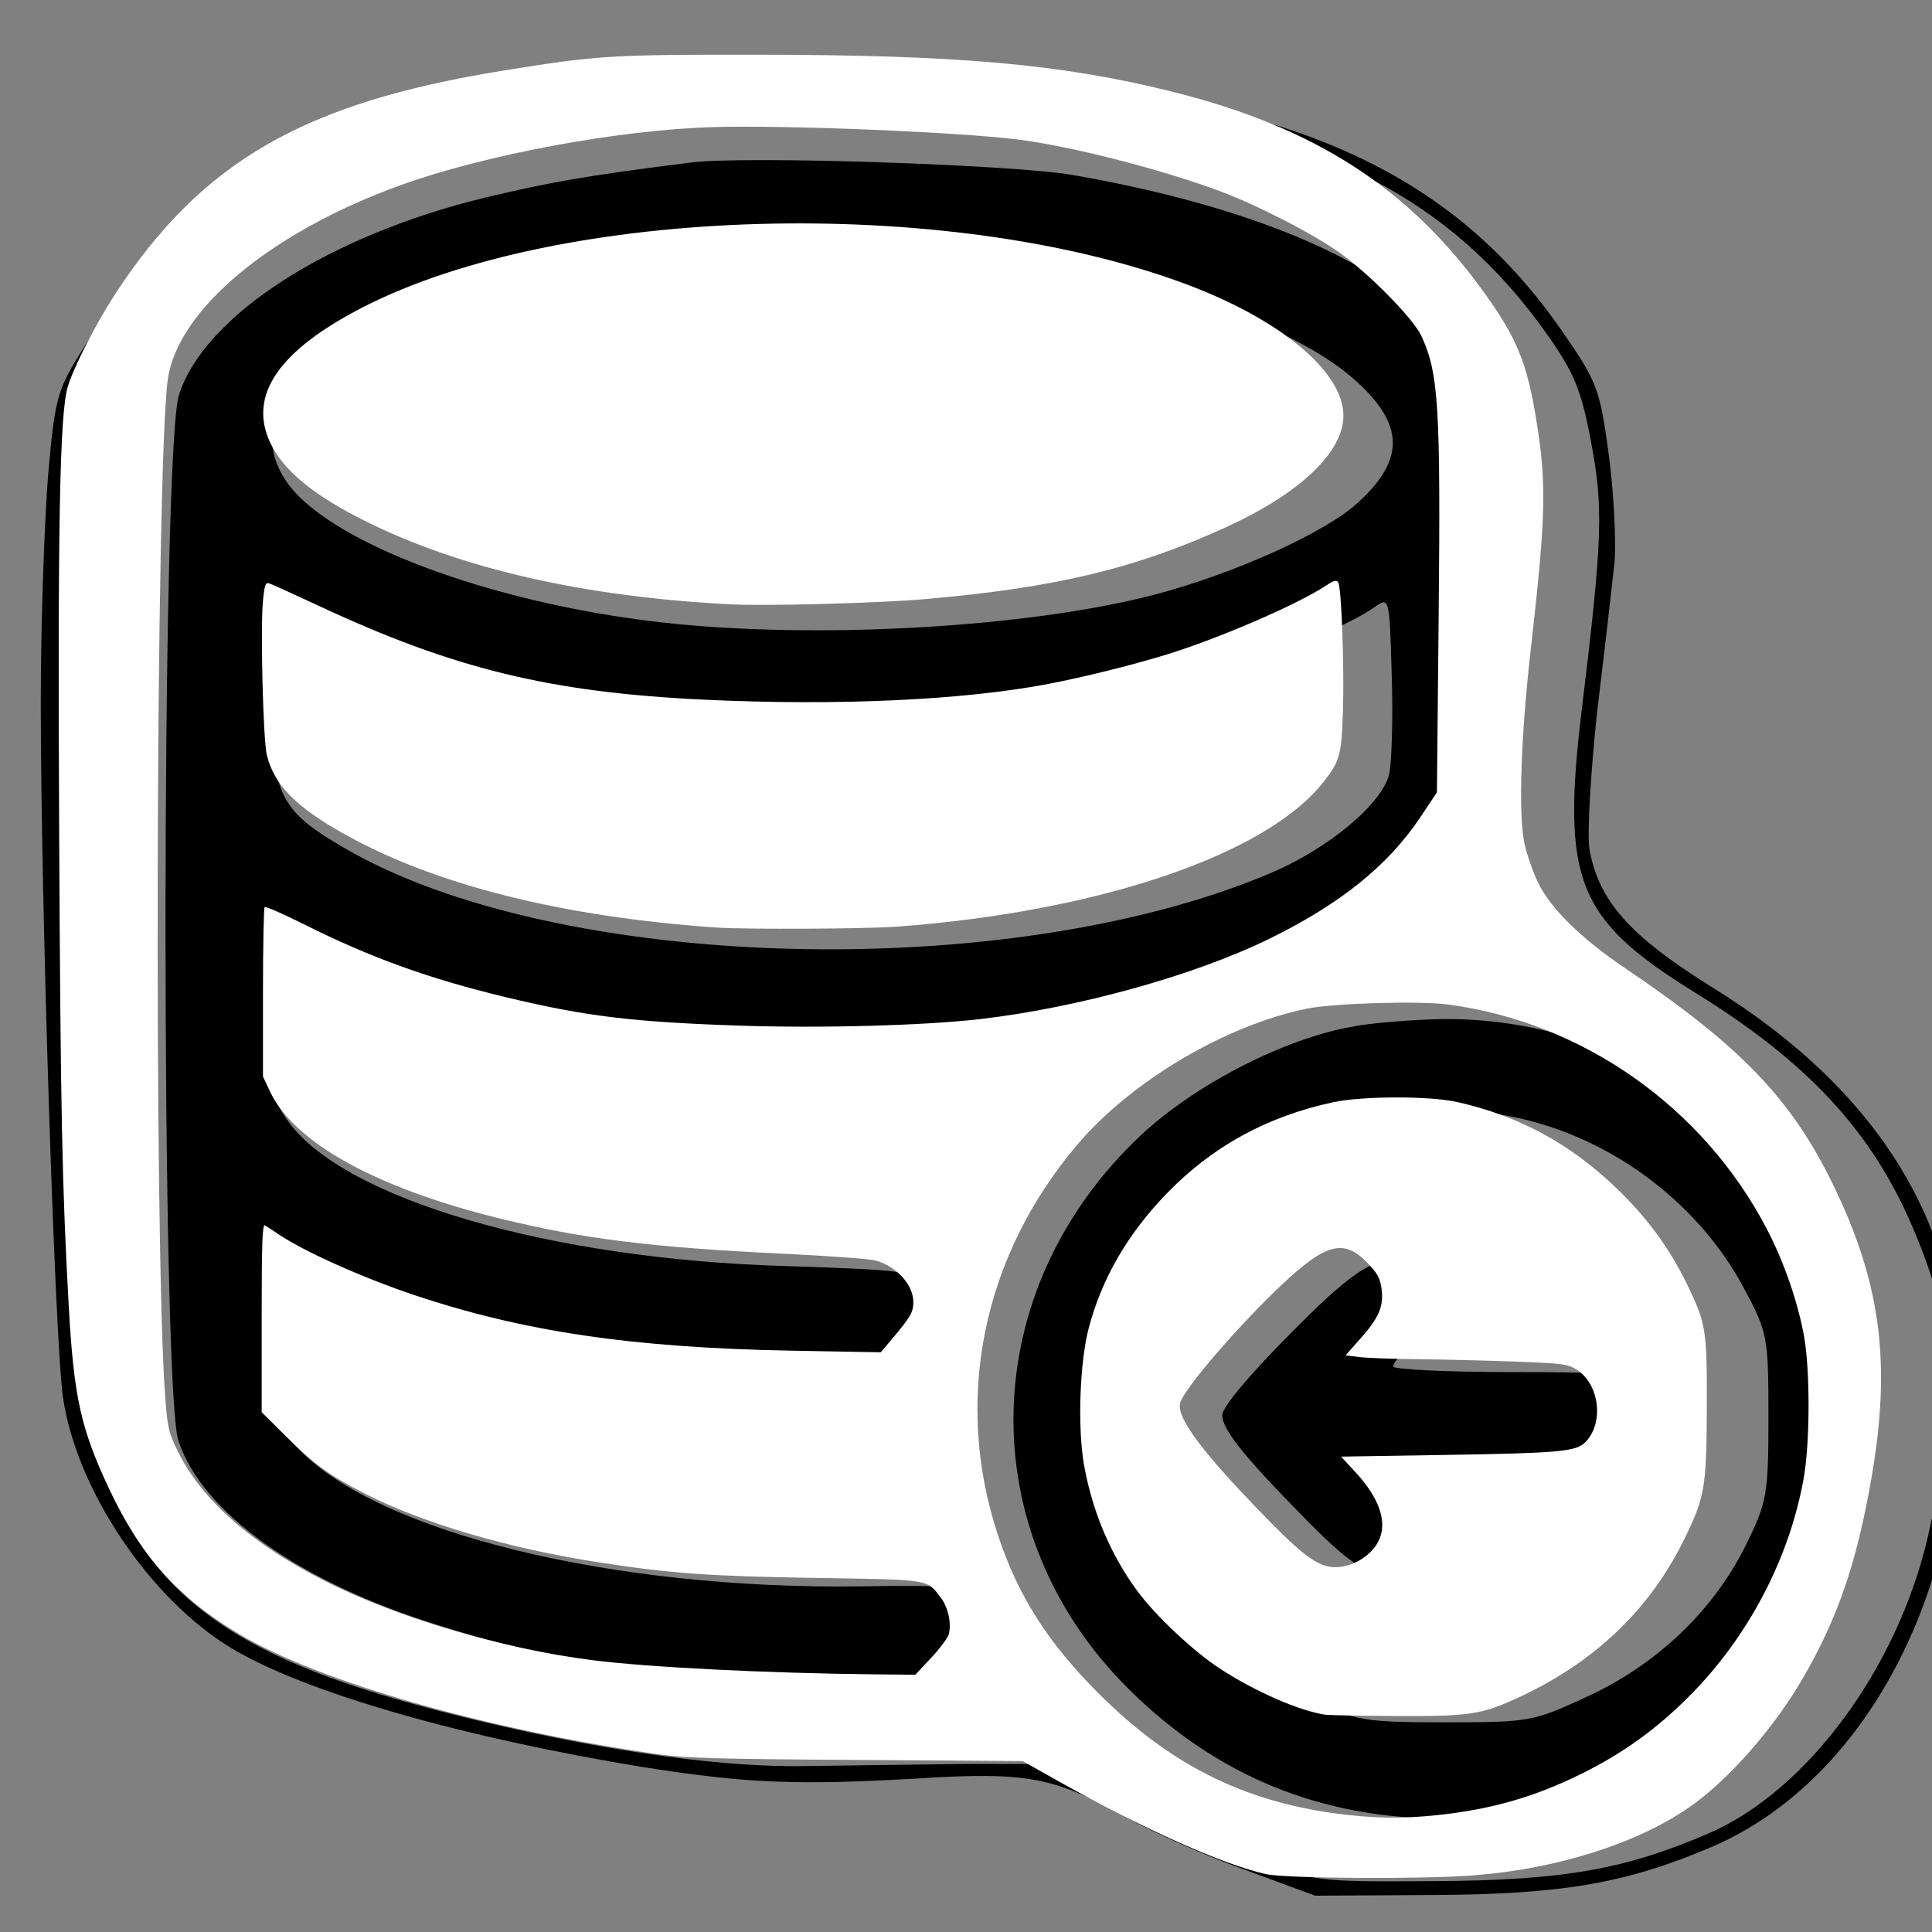 <?xml version="1.0" encoding="UTF-8" standalone="no"?>
<svg
   xmlns:dc="http://purl.org/dc/elements/1.1/"
   xmlns:cc="http://creativecommons.org/ns#"
   xmlns:rdf="http://www.w3.org/1999/02/22-rdf-syntax-ns#"
   xmlns:svg="http://www.w3.org/2000/svg"
   xmlns="http://www.w3.org/2000/svg"
   xmlns:sodipodi="http://sodipodi.sourceforge.net/DTD/sodipodi-0.dtd"
   xmlns:inkscape="http://www.inkscape.org/namespaces/inkscape"
   version="1.0"
   width="52"
   height="52"
   viewBox="0 0 39 39"
   preserveAspectRatio="xMidYMid meet"
   id="svg14"
   sodipodi:docname="logo.svg"
   inkscape:version="0.92.3 (2405546, 2018-03-11)">
  <rect x="0" y="0" width="39" height="39" fill="#808080" stroke="none"/>
  <defs
     id="defs18" />
  <sodipodi:namedview
     pagecolor="#ffffff"
     bordercolor="#666666"
     borderopacity="1"
     objecttolerance="10"
     gridtolerance="10"
     guidetolerance="10"
     inkscape:pageopacity="0"
     inkscape:pageshadow="2"
     inkscape:window-width="2560"
     inkscape:window-height="1361"
     id="namedview16"
     showgrid="false"
     inkscape:zoom="14.252857"
     inkscape:cx="58.04983"
     inkscape:cy="29.62857"
     inkscape:window-x="2551"
     inkscape:window-y="-9"
     inkscape:window-maximized="1"
     inkscape:current-layer="svg14"
     units="px" />
  <g
     transform="matrix(0.015,0,0,-0.014,-1.427,39.177)"
     id="g12"
     style="fill:#000000;stroke:none">
    <path
       d="m 1005,2694 c -267,-26 -379,-51 -505,-111 -78,-37 -108,-59 -165,-118 -38,-39 -91,-107 -117,-151 -47,-78 -48,-82 -58,-199 -5,-66 -10,-214 -10,-330 0,-284 19,-925 30,-1002 18,-133 118,-292 228,-362 100,-64 314,-129 555,-171 137,-23 205,-26 367,-16 147,10 184,2 279,-55 35,-21 107,-56 160,-76 l 96,-38 160,1 c 173,1 259,17 373,69 201,92 335,354 336,655 2,240 -110,436 -335,585 -111,74 -153,125 -165,200 -3,24 2,114 11,202 10,87 20,182 23,212 2,30 -1,100 -8,155 -12,96 -16,105 -66,182 -170,259 -428,359 -949,369 -110,1 -218,1 -240,-1 z m 570,-43 c 302,-45 473,-140 601,-333 37,-56 47,-81 60,-155 17,-96 16,-140 -12,-386 -28,-248 -7,-304 151,-409 153,-101 239,-201 294,-339 59,-148 63,-247 20,-449 -41,-187 -161,-362 -292,-424 -114,-53 -197,-69 -372,-70 -159,-1 -160,-1 -245,33 -47,18 -125,57 -175,85 l -89,51 h -116 c -63,-1 -160,-2 -215,-3 -109,-3 -263,19 -437,63 -323,82 -440,165 -518,366 -29,76 -32,93 -41,282 -16,307 -17,1171 -1,1229 17,66 86,180 153,252 122,131 295,195 610,226 141,13 472,3 624,-19 z"
       id="path4"
       inkscape:connector-curvature="0" />
    <path
       d="M 1025,2564 C 882,2545 833,2535 750,2514 537,2459 370,2343 336,2229 312,2150 312,800 335,722 366,618 498,517 685,455 832,405 939,389 1162,383 l 206,-6 26,26 c 31,31 33,56 8,87 -18,22 -25,23 -148,21 -334,-5 -648,77 -757,198 l -37,41 v 136 135 l 31,-22 c 17,-12 67,-37 111,-56 160,-67 358,-103 576,-106 l 144,-2 24,28 c 30,35 30,52 1,81 -22,22 -33,23 -198,29 -313,10 -589,96 -665,207 -22,32 -24,44 -24,163 0,71 3,127 8,125 4,-2 39,-19 77,-39 94,-49 236,-93 370,-115 146,-24 458,-25 595,-1 278,48 475,144 558,271 l 27,41 3,290 c 4,337 2,345 -84,430 -93,91 -256,160 -475,201 -80,15 -444,28 -514,18 z m 490,-155 c 184,-31 332,-89 405,-160 65,-63 66,-113 3,-175 -43,-43 -167,-103 -274,-133 -171,-48 -459,-65 -664,-40 -232,28 -451,117 -505,204 -46,74 -6,143 118,208 214,113 587,152 917,96 z m 450,-725 c -8,-43 -81,-109 -161,-145 -353,-160 -961,-142 -1246,37 -88,55 -98,77 -98,229 0,69 3,125 8,123 269,-137 421,-172 747,-172 216,0 318,13 480,59 89,26 211,78 250,108 20,15 20,14 23,-96 2,-62 0,-126 -3,-143 z"
       id="path6"
       inkscape:connector-curvature="0" />
    <path
       d="m 1915,1318 c -91,-17 -211,-83 -284,-156 -223,-224 -230,-574 -16,-800 118,-125 258,-186 425,-186 250,1 464,157 546,399 35,104 37,245 5,345 -77,242 -308,412 -556,409 -38,-1 -92,-5 -120,-11 z m 206,-128 c 133,-25 256,-120 320,-247 33,-66 34,-71 34,-188 0,-114 -2,-123 -32,-188 -44,-93 -119,-169 -212,-215 -73,-36 -77,-37 -190,-37 -109,0 -120,2 -183,32 -162,77 -259,225 -260,398 -1,100 19,172 70,251 97,150 276,227 453,194 z"
       id="path8"
       inkscape:connector-curvature="0" />
    <path
       d="m 1867,913 c -74,-77 -127,-141 -127,-155 0,-20 27,-57 103,-140 85,-94 109,-105 155,-72 32,22 29,66 -9,109 l -31,35 h 164 c 147,0 167,2 181,18 23,25 21,68 -3,92 -18,18 -33,20 -175,20 -85,0 -155,4 -155,8 0,5 11,19 25,32 31,29 33,72 5,100 -35,35 -62,25 -133,-47 z"
       id="path10"
       inkscape:connector-curvature="0" />
  </g>
  <path
     style="fill:#ffffff;stroke-width:0.07"
     d="m 34.07,50.441 c -1.127,-0.245 -3.296,-1.214 -5.544,-2.478 l -1.003,-0.564 -4.47,-0.03 C 19.41,47.346 18.435,47.319 17.777,47.225 13.138,46.565 8.619,45.275 6.462,43.996 4.797,43.01 3.806,41.906 2.937,40.068 2.176,38.46 1.986,37.6 1.85,35.148 1.67,31.901 1.63,29.907 1.593,22.519 1.551,14.125 1.608,11.137 1.822,10.414 1.98,9.883 2.595,8.683 3.115,7.89 5.45,4.332 8.192,2.76 13.568,1.896 c 2.523,-0.405 2.857,-0.426 6.7,-0.424 5.492,0.003 8.27,0.247 11.261,0.99 3.866,0.96 6.405,2.6 8.449,5.457 0.848,1.185 1.119,1.849 1.364,3.338 0.289,1.762 0.271,2.591 -0.14,6.209 -0.27,2.377 -0.338,4.445 -0.173,5.225 0.061,0.288 0.224,0.761 0.361,1.05 0.332,0.698 1.157,1.512 2.347,2.316 3.1,2.091 4.466,3.509 5.583,5.793 1.306,2.671 1.591,4.835 1.046,7.955 -0.391,2.239 -0.886,3.695 -1.799,5.291 -0.798,1.395 -2.038,2.812 -3.106,3.551 -1.411,0.976 -3.558,1.653 -5.789,1.828 -1.383,0.108 -5.05,0.087 -5.601,-0.033 z m 4.555,-1.581 c 1.485,-0.151 2.666,-0.487 3.954,-1.125 1.094,-0.542 1.998,-1.192 2.873,-2.067 1.596,-1.596 2.713,-3.722 3.096,-5.89 0.17,-0.962 0.173,-2.907 0.006,-3.824 -0.168,-0.923 -0.541,-1.996 -0.998,-2.872 -1.707,-3.276 -4.945,-5.56 -8.569,-6.044 -0.782,-0.105 -3.081,-0.039 -3.807,0.109 -2.19,0.446 -4.723,1.944 -6.176,3.652 -2.564,3.015 -3.351,6.886 -2.14,10.533 0.539,1.622 1.339,2.88 2.697,4.239 1.993,1.995 4.068,3 6.783,3.286 0.81,0.085 1.464,0.086 2.282,0.003 z M 25.065,44.618 c 0.235,-0.252 0.448,-0.538 0.473,-0.636 0.074,-0.297 -0.019,-0.722 -0.217,-0.981 C 24.938,42.499 25.068,42.52 21.955,42.47 19.102,42.425 18.059,42.351 16.128,42.053 13.708,41.681 11.387,41 9.832,40.207 8.893,39.728 8.464,39.418 7.727,38.687 L 7.043,38.01 v -2.54 c 0,-2.013 0.018,-2.53 0.088,-2.489 0.048,0.028 0.214,0.136 0.368,0.241 0.678,0.458 2.241,1.159 3.608,1.62 2.961,0.998 5.903,1.433 10.213,1.512 l 2.386,0.043 0.32,-0.379 c 0.48,-0.568 0.557,-0.703 0.557,-0.973 -4.91e-4,-0.465 -0.453,-0.962 -1.017,-1.118 -0.154,-0.043 -1.275,-0.125 -2.491,-0.183 C 17.516,33.573 15.68,33.344 13.445,32.794 10.123,31.977 7.912,30.753 7.267,29.377 L 7.078,28.974 v -2.257 c 0,-1.241 0.02,-2.277 0.045,-2.302 0.025,-0.025 0.495,0.18 1.045,0.456 1.795,0.899 3.367,1.468 5.429,1.964 2.157,0.519 3.417,0.673 6.306,0.77 2.187,0.074 4.978,-0.002 6.476,-0.176 2.63,-0.304 5.751,-1.169 7.761,-2.15 1.922,-0.938 3.218,-1.979 4.087,-3.281 l 0.448,-0.671 0.046,-4.666 c 0.056,-5.737 0.002,-6.618 -0.469,-7.628 C 38.037,8.574 36.865,7.381 36.067,6.809 35.344,6.292 33.799,5.499 32.789,5.128 31.169,4.533 28.793,3.928 27.389,3.754 25.754,3.552 21.189,3.365 19.216,3.42 16.674,3.491 13.059,4.161 10.779,4.985 7.285,6.247 4.781,8.336 4.517,10.208 c -0.325,2.303 -0.377,23.46 -0.068,27.423 0.064,0.818 0.09,0.927 0.345,1.446 0.63,1.283 1.96,2.46 3.905,3.453 1.953,0.998 4.802,1.845 7.254,2.155 1.507,0.191 4.716,0.351 7.587,0.38 l 1.097,0.011 z"
     id="path17"
     inkscape:connector-curvature="0"
     transform="scale(0.75)" />
  <path
     style="fill:#ffffff;stroke-width:0.07"
     d="m 35.668,46.152 c -0.717,-0.111 -1.89,-0.625 -2.841,-1.246 -0.7,-0.456 -1.718,-1.411 -2.206,-2.071 -0.721,-0.973 -1.218,-2.142 -1.442,-3.394 -0.18,-1.004 -0.12,-2.77 0.125,-3.698 0.352,-1.332 1.047,-2.533 2.095,-3.616 1.229,-1.27 2.694,-2.074 4.48,-2.46 0.789,-0.17 2.608,-0.173 3.348,-0.005 1.678,0.38 3.051,1.128 4.31,2.347 0.811,0.785 1.404,1.597 1.873,2.564 0.51,1.052 0.535,1.207 0.529,3.311 -0.006,2.154 -0.052,2.418 -0.624,3.578 -0.91,1.844 -2.37,3.247 -4.349,4.181 -1.075,0.507 -1.369,0.554 -3.403,0.544 -0.945,-0.005 -1.798,-0.021 -1.894,-0.036 z m 0.983,-4.191 c 0.795,-0.526 0.729,-1.368 -0.183,-2.353 L 36.095,39.205 38.986,39.158 c 2.896,-0.046 3.405,-0.09 3.652,-0.313 0.545,-0.493 0.429,-1.59 -0.209,-1.985 -0.24,-0.148 -0.373,-0.165 -1.669,-0.213 -0.775,-0.029 -1.945,-0.057 -2.601,-0.064 -0.656,-0.006 -1.362,-0.032 -1.568,-0.057 l -0.375,-0.046 0.428,-0.485 c 0.484,-0.547 0.608,-0.858 0.536,-1.338 -0.039,-0.261 -0.116,-0.397 -0.377,-0.668 -0.632,-0.654 -1.116,-0.53 -2.302,0.589 -1.192,1.124 -2.646,2.817 -2.739,3.188 -0.101,0.403 0.64,1.38 2.422,3.194 0.983,1.001 1.373,1.257 1.851,1.217 0.205,-0.017 0.44,-0.1 0.617,-0.217 z"
     id="path19"
     inkscape:connector-curvature="0"
     transform="scale(0.75)" />
  <path
     style="fill:#ffffff;stroke-width:0.07"
     d="M 19.251,24.963 C 15.137,24.674 11.754,23.827 9.316,22.476 7.973,21.732 7.382,21.135 7.181,20.319 7.083,19.921 7.007,16.933 7.076,16.197 c 0.042,-0.45 0.068,-0.526 0.166,-0.497 0.064,0.019 0.653,0.286 1.309,0.593 3.662,1.712 6.253,2.343 10.419,2.54 3.56,0.168 6.964,0.012 9.245,-0.425 0.932,-0.178 2.213,-0.495 3.139,-0.777 1.41,-0.429 3.554,-1.353 4.331,-1.867 0.218,-0.144 0.288,-0.163 0.334,-0.089 0.087,0.141 0.164,2.271 0.126,3.47 -0.038,1.187 -0.082,1.345 -0.539,1.921 -1.546,1.948 -6.043,3.47 -11.442,3.873 -0.854,0.064 -4.121,0.08 -4.911,0.024 z"
     id="path21"
     inkscape:connector-curvature="0"
     transform="scale(0.75)" />
  <path
     style="fill:#ffffff;stroke-width:0.07"
     d="M 19.707,16.268 C 15.749,16.071 12.4,15.309 9.819,14.019 8.42,13.32 7.613,12.65 7.267,11.902 6.681,10.635 7.506,9.433 9.756,8.275 15.092,5.53 25.468,5.237 31.927,7.65 c 2.549,0.952 4.231,2.359 4.231,3.537 0,0.979 -1.16,2.086 -3.138,2.993 -2.448,1.123 -4.625,1.643 -8.157,1.948 -1.219,0.105 -4.215,0.186 -5.157,0.139 z"
     id="path23"
     inkscape:connector-curvature="0"
     transform="scale(0.75)" />
</svg>
